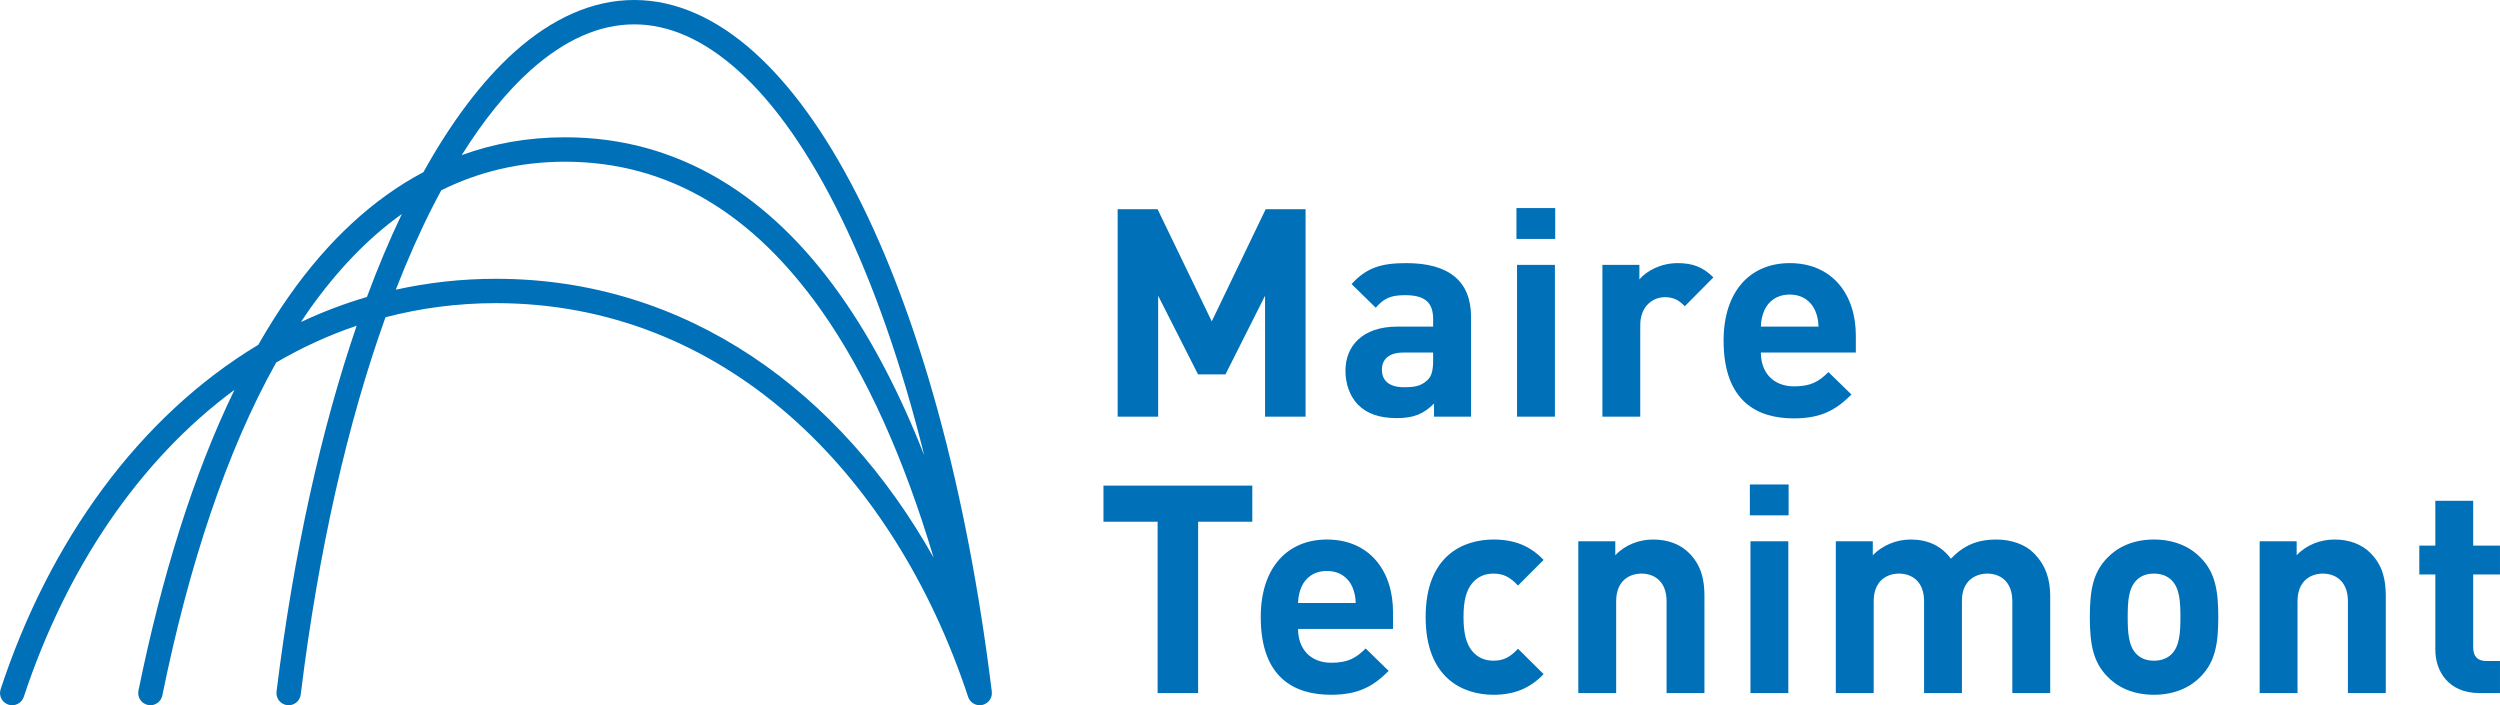 <?xml version="1.0" encoding="UTF-8" standalone="no"?>
<svg
   xmlns:dc="http://purl.org/dc/elements/1.1/"
   xmlns:cc="http://creativecommons.org/ns#"
   xmlns:rdf="http://www.w3.org/1999/02/22-rdf-syntax-ns#"
   xmlns:svg="http://www.w3.org/2000/svg"
   xmlns="http://www.w3.org/2000/svg"
   version="1.1"
   id="svg4297"
   viewBox="0 0 459.581 129.651"
   height="36.59mm"
   width="129.704mm">
  <defs
     id="defs4299" />
  <g
     transform="translate(-68.412,-431.774)"
     id="layer1">
    <path
       id="path14"
       style="fill:#0070b9;fill-opacity:1;fill-rule:nonzero;stroke:none"
       d="m 159.587,483.026 c -6.388,0 -12.522,0.703 -18.417,2.005 2.194,-5.635 4.514,-10.841 6.94,-15.592 0.466,-0.909 0.937,-1.801 1.416,-2.68 6.893,-3.427 14.452,-5.245 22.758,-5.259 19.373,0.031 34.681,9.843 46.971,27.138 8.499,11.99 15.388,27.565 20.784,45.652 -17.075,-30.398 -45.229,-51.26 -80.453,-51.265 z m -35.86,7.952 c 0.524,-0.792 1.051,-1.581 1.587,-2.339 5.111,-7.188 10.738,-13.08 16.969,-17.522 -2.256,4.721 -4.403,9.815 -6.421,15.255 -4.191,1.221 -8.231,2.774 -12.135,4.606 z m 42.234,-46.305 c 6.29,-5.613 12.67,-8.421 19.033,-8.421 6.36,0 12.745,2.808 19.03,8.421 13.554,12.043 25.892,37.003 34.296,70.825 -4.372,-11.142 -9.475,-21.071 -15.405,-29.447 -12.751,-18.085 -29.614,-29.059 -50.629,-29.037 -6.762,-0.011 -13.097,1.129 -19.002,3.276 4.051,-6.466 8.315,-11.719 12.678,-15.617 z m 84.32,115.883 c 0.02,-0.025 0.036,-0.053 0.053,-0.081 0.039,-0.053 0.075,-0.106 0.106,-0.165 0.022,-0.039 0.056,-0.078 0.072,-0.12 0.011,-0.028 0.022,-0.056 0.036,-0.081 0.025,-0.064 0.053,-0.125 0.07,-0.187 0.02,-0.047 0.042,-0.086 0.056,-0.131 0.009,-0.028 0.009,-0.061 0.013,-0.089 0.016,-0.064 0.025,-0.139 0.039,-0.212 0.009,-0.067 0.013,-0.137 0.022,-0.206 0,-0.002 0,-0.002 0,-0.011 0,-0.075 0,-0.148 -0.009,-0.223 -0.002,-0.045 0,-0.092 -0.002,-0.137 0,-0.002 0,-0.002 0,-0.004 -4.637,-37.762 -13.504,-69.266 -24.877,-91.508 -5.691,-11.12 -12.009,-19.942 -18.852,-26.068 -6.826,-6.115 -14.284,-9.561 -22.016,-9.561 -7.737,0 -15.188,3.446 -22.016,9.561 -5.975,5.376 -11.585,12.829 -16.724,22.083 -9.43,4.999 -17.625,12.751 -24.598,22.635 -2.019,2.852 -3.929,5.906 -5.763,9.107 -21.986,13.228 -38.436,36.172 -47.364,63.319 -0.39,1.174 0.248,2.443 1.425,2.833 1.174,0.388 2.443,-0.254 2.83,-1.428 7.776,-23.505 21.141,-43.478 38.738,-56.446 -7.598,15.628 -13.392,34.416 -17.655,55.297 -0.251,1.21 0.535,2.395 1.748,2.64 1.21,0.251 2.395,-0.535 2.64,-1.748 4.866,-23.898 11.783,-44.886 20.932,-61.214 4.684,-2.733 9.622,-5.011 14.795,-6.759 -6.488,18.918 -11.563,41.635 -14.733,67.256 -0.151,1.227 0.722,2.345 1.952,2.498 0.089,0.011 0.178,0.016 0.27,0.016 1.118,0 2.088,-0.836 2.228,-1.971 3.276,-26.731 8.713,-50.245 15.584,-69.358 6.452,-1.681 13.228,-2.59 20.307,-2.59 41.531,-0.007 72.978,30.615 86.799,72.378 0,0 0,0.007 0.002,0.007 0.004,0.02 0.016,0.042 0.028,0.061 0.018,0.053 0.042,0.106 0.064,0.156 0.025,0.053 0.05,0.106 0.072,0.156 0.013,0.022 0.025,0.039 0.034,0.061 0.028,0.036 0.048,0.067 0.072,0.109 0.039,0.056 0.084,0.109 0.128,0.167 0.011,0.018 0.022,0.039 0.039,0.056 0.02,0.022 0.042,0.039 0.064,0.061 0.045,0.05 0.098,0.098 0.148,0.145 0.034,0.025 0.053,0.053 0.087,0.072 0.011,0.013 0.031,0.022 0.047,0.034 0.05,0.042 0.106,0.075 0.162,0.112 0.039,0.025 0.081,0.05 0.125,0.078 0.018,0.007 0.031,0.018 0.045,0.022 0.05,0.028 0.103,0.045 0.156,0.067 0.045,0.016 0.086,0.036 0.134,0.053 0.022,0.011 0.048,0.02 0.075,0.022 0.042,0.013 0.078,0.022 0.114,0.028 0.02,0.004 0.039,0.011 0.053,0.016 0.034,0.007 0.072,0.022 0.109,0.022 0.042,0.009 0.081,0.009 0.117,0.011 0.048,0.009 0.095,0.011 0.142,0.011 0.036,0.009 0.072,0.013 0.112,0.013 0.064,0 0.125,-0.013 0.187,-0.016 0.031,0 0.056,0.002 0.084,0 0.018,0 0.022,-0.009 0.034,-0.009 0.036,-0.002 0.072,-0.011 0.112,-0.016 0.009,-0.009 0.022,-0.009 0.031,-0.009 0.02,-0.002 0.045,-0.013 0.07,-0.02 0.059,-0.013 0.123,-0.025 0.187,-0.045 0.002,0 0.002,0 0.004,-0.002 0.031,-0.011 0.061,-0.028 0.095,-0.045 0.061,-0.02 0.128,-0.053 0.184,-0.081 0.072,-0.036 0.145,-0.072 0.209,-0.114 0.056,-0.036 0.106,-0.075 0.159,-0.114 0.07,-0.05 0.128,-0.098 0.187,-0.153 0.042,-0.048 0.086,-0.089 0.128,-0.139 0.013,-0.02 0.036,-0.034 0.05,-0.05 0.013,-0.013 0.034,-0.034 0.045,-0.053" />
    <g
       transform="matrix(2.788,0,0,-2.788,524.193,559.18)"
       id="g16">
      <path
         id="path18"
         style="fill:#0070b9;fill-opacity:1;fill-rule:nonzero;stroke:none"
         d="m 0,0 c -2.036,0 -2.901,1.441 -2.901,2.862 l 0,4.955 -1.056,0 0,1.903 1.056,0 0,2.958 2.497,0 0,-2.958 1.767,0 0,-1.903 -1.767,0 0,-4.801 c 0,-0.576 0.268,-0.904 0.865,-0.904 l 0.902,0 L 1.363,0 0,0 Z m -8.664,0 0,6.051 c 0,1.365 -0.865,1.825 -1.651,1.825 -0.788,0 -1.672,-0.46 -1.672,-1.825 l 0,-6.051 -2.497,0 0,10.008 2.44,0 0,-0.921 c 0.653,0.691 1.575,1.036 2.497,1.036 0.999,0 1.806,-0.327 2.363,-0.884 0.807,-0.806 1.017,-1.748 1.017,-2.843 l 0,-6.396 -2.497,0 z m -11.62,7.434 c -0.29,0.288 -0.672,0.442 -1.173,0.442 -0.499,0 -0.864,-0.154 -1.152,-0.442 -0.519,-0.518 -0.576,-1.383 -0.576,-2.42 0,-1.037 0.057,-1.921 0.576,-2.44 0.288,-0.288 0.653,-0.44 1.152,-0.44 0.501,0 0.883,0.152 1.173,0.44 0.518,0.519 0.576,1.403 0.576,2.44 0,1.037 -0.058,1.902 -0.576,2.42 z m 1.939,-6.32 c -0.614,-0.653 -1.632,-1.228 -3.112,-1.228 -1.478,0 -2.477,0.575 -3.093,1.228 -0.903,0.941 -1.132,2.075 -1.132,3.9 0,1.805 0.229,2.939 1.132,3.88 0.616,0.652 1.615,1.229 3.093,1.229 1.48,0 2.498,-0.577 3.112,-1.229 0.904,-0.941 1.134,-2.075 1.134,-3.88 0,-1.825 -0.23,-2.959 -1.134,-3.9 z M -30.792,0 l 0,6.051 c 0,1.365 -0.863,1.825 -1.65,1.825 -0.769,0 -1.673,-0.46 -1.673,-1.768 l 0,-6.108 -2.496,0 0,6.051 c 0,1.365 -0.865,1.825 -1.653,1.825 -0.786,0 -1.67,-0.46 -1.67,-1.825 l 0,-6.051 -2.496,0 0,10.008 2.437,0 0,-0.921 c 0.653,0.671 1.576,1.036 2.498,1.036 1.114,0 2.017,-0.403 2.652,-1.266 0.844,0.882 1.748,1.266 2.996,1.266 0.999,0 1.901,-0.327 2.458,-0.884 0.807,-0.806 1.095,-1.748 1.095,-2.843 l 0,-6.396 -2.498,0 z m -14.77,0 -2.497,0 0,10.008 2.497,0 0,-10.008 z m 0.019,11.719 -2.555,0 0,2.034 2.555,0 0,-2.034 z M -53.59,0 l 0,6.051 c 0,1.365 -0.865,1.825 -1.654,1.825 -0.788,0 -1.67,-0.46 -1.67,-1.825 l 0,-6.051 -2.497,0 0,10.008 2.439,0 0,-0.921 c 0.654,0.691 1.574,1.036 2.498,1.036 0.999,0 1.805,-0.327 2.361,-0.884 0.808,-0.806 1.02,-1.748 1.02,-2.843 l 0,-6.396 -2.497,0 z M -65,-0.114 c -1.998,0 -4.477,1.075 -4.477,5.128 0,4.053 2.479,5.109 4.477,5.109 1.383,0 2.42,-0.422 3.302,-1.345 l -1.689,-1.69 c -0.52,0.558 -0.962,0.788 -1.613,0.788 -0.596,0 -1.059,-0.21 -1.423,-0.653 -0.385,-0.481 -0.557,-1.153 -0.557,-2.209 0,-1.056 0.172,-1.748 0.557,-2.229 0.364,-0.441 0.827,-0.651 1.423,-0.651 0.651,0 1.093,0.228 1.613,0.786 l 1.689,-1.671 C -62.58,0.326 -63.617,-0.114 -65,-0.114 Z m -9.316,7.126 c -0.269,0.595 -0.826,1.037 -1.673,1.037 -0.845,0 -1.402,-0.442 -1.67,-1.037 -0.153,-0.365 -0.211,-0.635 -0.231,-1.076 l 3.804,0 c -0.019,0.441 -0.077,0.711 -0.23,1.076 z M -77.89,4.227 c 0,-1.288 0.789,-2.229 2.189,-2.229 1.097,0 1.635,0.308 2.27,0.941 l 1.516,-1.479 c -1.018,-1.018 -1.998,-1.574 -3.804,-1.574 -2.364,0 -4.631,1.075 -4.631,5.128 0,3.265 1.768,5.109 4.361,5.109 2.785,0 4.361,-2.036 4.361,-4.784 l 0,-1.112 -6.262,0 z m -6.589,7.068 0,-11.295 -2.671,0 0,11.295 -3.571,0 0,2.382 9.815,0 0,-2.382 -3.573,0 z m 40.678,13.941 c -0.269,0.597 -0.826,1.039 -1.67,1.039 -0.846,0 -1.403,-0.442 -1.671,-1.039 -0.154,-0.363 -0.212,-0.632 -0.232,-1.074 l 3.804,0 c -0.019,0.442 -0.077,0.711 -0.231,1.074 z m -3.573,-2.785 c 0,-1.286 0.788,-2.228 2.19,-2.228 1.096,0 1.634,0.308 2.266,0.942 l 1.518,-1.48 c -1.017,-1.017 -1.998,-1.574 -3.803,-1.574 -2.362,0 -4.628,1.075 -4.628,5.128 0,3.266 1.766,5.11 4.36,5.11 2.785,0 4.36,-2.036 4.36,-4.783 l 0,-1.115 -6.263,0 z m -5.013,3.056 c -0.383,0.384 -0.71,0.595 -1.325,0.595 -0.768,0 -1.614,-0.576 -1.614,-1.844 l 0,-6.033 -2.496,0 0,10.009 2.439,0 0,-0.96 c 0.482,0.576 1.442,1.075 2.517,1.075 0.979,0 1.671,-0.249 2.362,-0.942 l -1.883,-1.9 z m -8.566,-7.282 -2.498,0 0,10.009 2.498,0 0,-10.009 z m 0.019,11.719 -2.555,0 0,2.035 2.555,0 0,-2.035 z m -8.049,-7.493 -1.978,0 c -0.902,0 -1.401,-0.421 -1.401,-1.132 0,-0.693 0.46,-1.153 1.441,-1.153 0.69,0 1.132,0.057 1.573,0.48 0.269,0.25 0.365,0.654 0.365,1.268 l 0,0.537 z m 0.059,-4.226 0,0.866 c -0.673,-0.674 -1.307,-0.962 -2.458,-0.962 -1.135,0 -1.961,0.288 -2.555,0.885 -0.539,0.557 -0.827,1.363 -0.827,2.246 0,1.595 1.095,2.902 3.419,2.902 l 2.362,0 0,0.498 c 0,1.096 -0.537,1.576 -1.861,1.576 -0.962,0 -1.403,-0.23 -1.923,-0.827 l -1.593,1.558 c 0.979,1.075 1.94,1.382 3.61,1.382 2.806,0 4.266,-1.192 4.266,-3.534 l 0,-6.59 -2.44,0 z m -11.141,0 0,7.974 -2.612,-5.189 -1.807,0 -2.631,5.189 0,-7.974 -2.67,0 0,13.678 2.632,0 3.573,-7.395 3.555,7.395 2.631,0 0,-13.678 -2.671,0" />
    </g>
  </g>
</svg>
